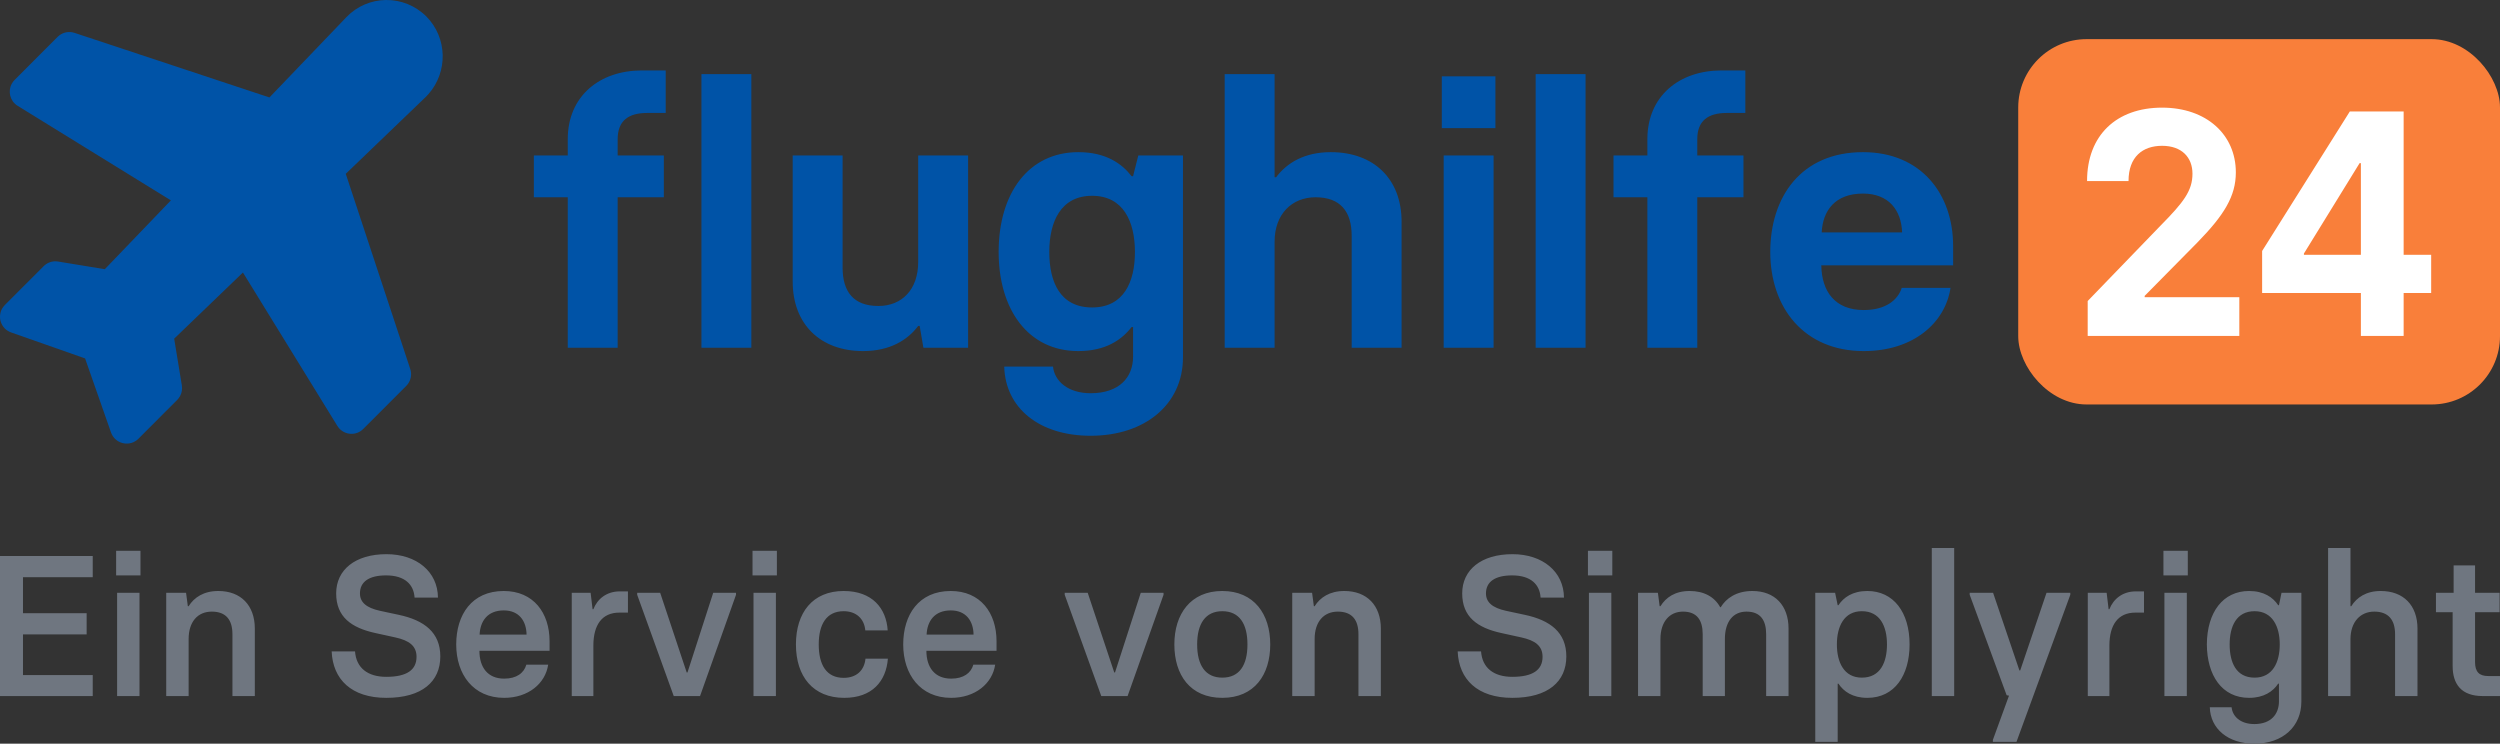 <?xml version="1.0" encoding="UTF-8"?>
<svg width="158px" height="47px" viewBox="0 0 158 47" version="1.1" xmlns="http://www.w3.org/2000/svg" xmlns:xlink="http://www.w3.org/1999/xlink">
    <rect x="0" y="0" width="158" height="47" fill="#333333" stroke="none"/>
    <title>DCF748CD-2204-4DCE-8B4E-5025FF2913DE</title>
    <g id="👉-Website" stroke="none" stroke-width="1" fill="none" fill-rule="evenodd">
        <g id="Startseite-Desktop" transform="translate(-405, -32)">
            <g id="logo" transform="translate(405, 32)">
                <g id="Group">
                    <g id="Group-4" transform="translate(33.74, 2.474)">
                        <g id="flughilfe" transform="translate(0, 1.978)" fill="#0053A7" fill-rule="nonzero">
                            <path d="M2.142,17.526 L5.296,17.526 L5.296,8.015 L8.214,8.015 L8.214,5.375 L5.296,5.375 L5.296,4.346 C5.296,3.178 5.978,2.687 7.155,2.687 L8.332,2.687 L8.332,0 L6.826,0 C4.166,0 2.142,1.612 2.142,4.346 L2.142,5.375 L0,5.375 L0,8.015 L2.142,8.015 L2.142,17.526 Z M10.591,17.526 L13.745,17.526 L13.745,0.234 L10.591,0.234 L10.591,17.526 Z M20.806,17.736 C22.477,17.736 23.607,17.059 24.29,16.147 L24.384,16.147 L24.619,17.526 L27.444,17.526 L27.444,5.375 L24.29,5.375 L24.29,12.105 C24.29,13.834 23.278,14.886 21.771,14.886 C20.194,14.886 19.512,13.974 19.512,12.455 L19.512,5.375 L16.358,5.375 L16.358,13.343 C16.358,16.031 18.1,17.736 20.806,17.736 Z M35.187,23.088 C38.624,23.088 41.024,21.101 41.024,18.134 L41.024,5.375 L38.2,5.375 L37.87,6.683 L37.776,6.683 C37.164,5.889 36.152,5.164 34.41,5.164 C31.28,5.164 29.374,7.735 29.374,11.474 C29.374,15.072 31.21,17.736 34.41,17.736 C36.152,17.736 37.164,17.012 37.776,16.217 L37.87,16.217 L37.87,18.087 C37.87,19.396 37,20.4 35.187,20.4 C33.751,20.4 32.904,19.629 32.81,18.718 L29.727,18.718 C29.797,21.335 31.939,23.088 35.187,23.088 Z M35.281,14.979 C33.257,14.979 32.575,13.367 32.575,11.474 C32.575,9.558 33.304,7.922 35.281,7.922 C37.258,7.922 37.988,9.558 37.988,11.474 C37.988,13.367 37.282,14.979 35.281,14.979 Z M43.66,17.526 L46.814,17.526 L46.814,10.819 C46.814,9.067 47.92,8.015 49.403,8.015 C50.98,8.015 51.686,8.927 51.686,10.446 L51.686,17.526 L54.84,17.526 L54.84,9.558 C54.84,6.847 53.075,5.164 50.368,5.164 C48.697,5.164 47.591,5.842 46.908,6.753 L46.814,6.753 L46.814,0.234 L43.66,0.234 L43.66,17.526 Z M57.382,3.645 L60.771,3.645 L60.771,0.374 L57.382,0.374 L57.382,3.645 Z M57.5,17.526 L60.654,17.526 L60.654,5.375 L57.5,5.375 L57.5,17.526 Z M63.313,17.526 L66.467,17.526 L66.467,0.234 L63.313,0.234 L63.313,17.526 Z M70.374,17.526 L73.528,17.526 L73.528,8.015 L76.447,8.015 L76.447,5.375 L73.528,5.375 L73.528,4.346 C73.528,3.178 74.211,2.687 75.388,2.687 L76.565,2.687 L76.565,0 L75.058,0 C72.399,0 70.374,1.612 70.374,4.346 L70.374,5.375 L68.233,5.375 L68.233,8.015 L70.374,8.015 L70.374,17.526 Z M84.049,17.736 C87.203,17.736 89.204,15.937 89.533,13.74 L86.45,13.74 C86.215,14.488 85.461,15.143 84.049,15.143 C82.237,15.143 81.39,13.974 81.366,12.315 L89.698,12.315 L89.698,11.1 C89.698,7.782 87.65,5.164 84.002,5.164 C80.071,5.164 78.141,8.015 78.141,11.474 C78.141,14.979 80.26,17.736 84.049,17.736 Z M81.39,10.235 C81.46,8.857 82.237,7.782 84.002,7.782 C85.65,7.782 86.426,8.857 86.473,10.235 L81.39,10.235 Z" id="Shape"></path>
                        </g>
                        <g id="Group-2" transform="translate(93.812, 0)">
                            <rect id="Rectangle" fill="#F97F3A" x="0" y="0" width="30.448" height="23.088" rx="4.32"></rect>
                            <path d="M4.39,18.759 L13.973,18.759 L13.973,16.307 L7.991,16.307 L7.991,16.225 L11.332,12.841 C13.013,11.118 13.753,9.923 13.753,8.423 C13.753,6.031 11.893,4.329 9.092,4.329 C6.21,4.329 4.35,6.072 4.35,8.97 L6.971,8.97 C6.971,7.43 7.871,6.741 9.092,6.741 C10.332,6.741 11.012,7.47 11.012,8.504 C11.012,9.578 10.452,10.308 9.012,11.767 L4.39,16.55 L4.39,18.759 Z M21.656,18.759 L24.358,18.759 L24.358,16.043 L26.098,16.043 L26.098,13.631 L24.358,13.631 L24.358,4.572 L20.956,4.572 L15.414,13.388 L15.414,16.043 L21.656,16.043 L21.656,18.759 Z M18.055,13.631 L18.055,13.55 L21.576,7.835 L21.656,7.835 L21.656,13.631 L18.055,13.631 Z" id="Combined-Shape" fill="#FFFFFF" fill-rule="nonzero"></path>
                        </g>
                    </g>
                    <path d="M21.872,1.106 C23.243,-0.346 25.534,-0.371 26.952,1.048 C28.278,2.395 28.319,4.537 27.08,5.945 L26.903,6.132 L21.852,10.985 L25.927,23.318 C26.021,23.601 25.989,23.905 25.849,24.158 L25.769,24.28 L25.673,24.391 L22.957,27.11 C22.515,27.553 21.798,27.507 21.411,27.043 L21.321,26.918 L15.353,17.223 L11.008,21.403 L11.493,24.361 C11.53,24.59 11.491,24.822 11.385,25.022 L11.294,25.166 L11.199,25.274 L8.75,27.727 C8.239,28.238 7.395,28.087 7.076,27.47 L7.016,27.331 L5.377,22.652 L0.703,21.01 C0.07,20.788 -0.173,20.059 0.129,19.512 L0.209,19.39 L0.308,19.275 L2.758,16.823 C2.962,16.618 3.241,16.508 3.527,16.515 L3.67,16.529 L6.624,17.014 L10.8,12.664 L1.116,6.689 C0.627,6.388 0.485,5.767 0.743,5.293 L0.823,5.167 L0.924,5.051 L3.639,2.332 C3.885,2.087 4.233,1.98 4.569,2.041 L4.711,2.078 L17.029,6.159 L21.872,1.106 Z" id="Path" fill="#0053A7" fill-rule="nonzero"></path>
                </g>
                <g id="Ein-Service-von-Simp" transform="translate(0, 34.632)" fill="#6F7680" fill-rule="nonzero">
                    <path d="M0,9.359 L5.861,9.359 L5.861,8.031 L1.453,8.031 L1.453,5.463 L5.476,5.463 L5.476,4.123 L1.453,4.123 L1.453,1.846 L5.861,1.846 L5.861,0.506 L0,0.506 L0,9.359 Z M7.339,1.733 L8.878,1.733 L8.878,0.177 L7.339,0.177 L7.339,1.733 Z M7.401,9.359 L8.816,9.359 L8.816,2.833 L7.401,2.833 L7.401,9.359 Z M10.505,9.359 L11.921,9.359 L11.921,5.754 C11.921,4.667 12.492,4.022 13.386,4.022 C14.28,4.022 14.69,4.54 14.69,5.451 L14.69,9.359 L16.105,9.359 L16.105,5.097 C16.105,3.63 15.224,2.719 13.796,2.719 C12.877,2.719 12.268,3.124 11.921,3.68 L11.871,3.68 L11.759,2.833 L10.505,2.833 L10.505,9.359 Z M24.413,9.472 C26.685,9.472 27.828,8.435 27.828,6.854 C27.828,5.337 26.809,4.565 25.195,4.224 L24.015,3.971 C23.146,3.781 22.749,3.427 22.749,2.871 C22.749,2.137 23.32,1.733 24.4,1.733 C25.605,1.733 26.151,2.327 26.201,3.136 L27.679,3.136 C27.666,1.505 26.337,0.392 24.425,0.392 C22.451,0.392 21.246,1.378 21.246,2.871 C21.246,4.363 22.215,5.046 23.717,5.375 L24.984,5.653 C25.853,5.843 26.325,6.184 26.325,6.88 C26.325,7.702 25.717,8.144 24.413,8.144 C23.233,8.144 22.513,7.575 22.438,6.538 L20.961,6.538 C21.035,8.309 22.215,9.472 24.413,9.472 Z M31.863,9.472 C33.391,9.472 34.471,8.562 34.645,7.373 L33.266,7.373 C33.117,7.904 32.646,8.258 31.863,8.258 C30.82,8.258 30.299,7.537 30.299,6.5 L34.732,6.5 L34.732,5.893 C34.732,4.098 33.713,2.719 31.838,2.719 C29.814,2.719 28.833,4.224 28.833,6.096 C28.833,7.993 29.914,9.472 31.863,9.472 Z M30.311,5.476 C30.348,4.629 30.808,3.946 31.838,3.946 C32.807,3.946 33.266,4.616 33.279,5.476 L30.311,5.476 Z M36.135,9.359 L37.501,9.359 L37.501,6.172 C37.501,4.844 38.06,4.085 39.14,4.085 L39.686,4.085 L39.686,2.744 L39.165,2.744 C38.358,2.744 37.762,3.2 37.501,3.87 L37.451,3.87 L37.327,2.833 L36.135,2.833 L36.135,9.359 Z M42.58,9.359 L44.243,9.359 L46.516,2.959 L46.516,2.833 L45.075,2.833 L43.449,7.866 L43.399,7.866 L41.723,2.833 L40.27,2.833 L40.27,2.959 L42.58,9.359 Z M47.559,1.733 L49.099,1.733 L49.099,0.177 L47.559,0.177 L47.559,1.733 Z M47.621,9.359 L49.037,9.359 L49.037,2.833 L47.621,2.833 L47.621,9.359 Z M53.358,9.472 C55.109,9.472 56.003,8.435 56.115,6.994 L54.699,6.994 C54.624,7.74 54.128,8.208 53.321,8.208 C52.228,8.208 51.744,7.386 51.744,6.096 C51.744,4.831 52.228,3.996 53.321,3.996 C54.115,3.996 54.624,4.477 54.687,5.21 L56.102,5.21 C56.015,3.807 55.121,2.719 53.321,2.719 C51.359,2.719 50.303,4.085 50.303,6.096 C50.303,8.119 51.384,9.472 53.358,9.472 Z M60.113,9.472 C61.64,9.472 62.721,8.562 62.895,7.373 L61.516,7.373 C61.367,7.904 60.895,8.258 60.113,8.258 C59.07,8.258 58.548,7.537 58.548,6.5 L62.981,6.5 L62.981,5.893 C62.981,4.098 61.963,2.719 60.088,2.719 C58.064,2.719 57.083,4.224 57.083,6.096 C57.083,7.993 58.163,9.472 60.113,9.472 Z M58.561,5.476 C58.598,4.629 59.058,3.946 60.088,3.946 C61.057,3.946 61.516,4.616 61.529,5.476 L58.561,5.476 Z M69.6,9.359 L71.264,9.359 L73.536,2.959 L73.536,2.833 L72.096,2.833 L70.469,7.866 L70.42,7.866 L68.743,2.833 L67.29,2.833 L67.29,2.959 L69.6,9.359 Z M77.249,9.472 C79.286,9.472 80.279,8.005 80.279,6.096 C80.279,4.186 79.261,2.719 77.249,2.719 C75.238,2.719 74.219,4.186 74.219,6.096 C74.219,8.018 75.213,9.472 77.249,9.472 Z M77.249,8.195 C76.181,8.195 75.66,7.411 75.66,6.096 C75.66,4.806 76.169,3.996 77.249,3.996 C78.329,3.996 78.839,4.793 78.839,6.096 C78.839,7.411 78.329,8.195 77.249,8.195 Z M81.67,9.359 L83.085,9.359 L83.085,5.754 C83.085,4.667 83.657,4.022 84.551,4.022 C85.445,4.022 85.854,4.54 85.854,5.451 L85.854,9.359 L87.27,9.359 L87.27,5.097 C87.27,3.63 86.388,2.719 84.96,2.719 C84.041,2.719 83.433,3.124 83.085,3.68 L83.036,3.68 L82.924,2.833 L81.67,2.833 L81.67,9.359 Z M95.577,9.472 C97.85,9.472 98.992,8.435 98.992,6.854 C98.992,5.337 97.974,4.565 96.36,4.224 L95.18,3.971 C94.311,3.781 93.913,3.427 93.913,2.871 C93.913,2.137 94.485,1.733 95.565,1.733 C96.769,1.733 97.316,2.327 97.365,3.136 L98.843,3.136 C98.831,1.505 97.502,0.392 95.59,0.392 C93.615,0.392 92.411,1.378 92.411,2.871 C92.411,4.363 93.379,5.046 94.882,5.375 L96.149,5.653 C97.018,5.843 97.49,6.184 97.49,6.88 C97.49,7.702 96.881,8.144 95.577,8.144 C94.398,8.144 93.677,7.575 93.603,6.538 L92.125,6.538 C92.2,8.309 93.379,9.472 95.577,9.472 Z M100.358,1.733 L101.898,1.733 L101.898,0.177 L100.358,0.177 L100.358,1.733 Z M100.42,9.359 L101.836,9.359 L101.836,2.833 L100.42,2.833 L100.42,9.359 Z M110.751,2.719 C109.733,2.719 109.088,3.187 108.752,3.743 L108.715,3.743 C108.355,3.086 107.684,2.719 106.79,2.719 C105.859,2.719 105.288,3.124 104.94,3.68 L104.89,3.68 L104.779,2.833 L103.525,2.833 L103.525,9.359 L104.94,9.359 L104.94,5.754 C104.94,4.667 105.511,4.022 106.368,4.022 C107.25,4.022 107.61,4.565 107.61,5.451 L107.61,9.359 L109.013,9.359 L109.013,5.754 C109.013,4.667 109.522,4.022 110.379,4.022 C111.261,4.022 111.621,4.565 111.621,5.451 L111.621,9.359 L113.036,9.359 L113.036,5.097 C113.036,3.63 112.167,2.719 110.751,2.719 Z M114.725,12.255 L116.141,12.255 L116.141,8.574 L116.19,8.574 C116.513,9.068 117.084,9.472 118.016,9.472 C119.742,9.472 120.685,8.043 120.685,6.096 C120.685,4.06 119.667,2.719 118.016,2.719 C117.084,2.719 116.513,3.124 116.19,3.617 L116.141,3.617 L115.979,2.833 L114.725,2.833 L114.725,12.255 Z M117.668,8.195 C116.538,8.195 116.091,7.221 116.091,6.096 C116.091,4.97 116.538,3.996 117.668,3.996 C118.823,3.996 119.257,4.957 119.257,6.096 C119.257,7.234 118.835,8.195 117.668,8.195 Z M122.089,9.359 L123.504,9.359 L123.504,0 L122.089,0 L122.089,9.359 Z M124.485,2.833 L124.485,2.959 L126.82,9.308 L126.969,9.333 L125.95,12.128 L125.95,12.255 L127.441,12.255 L130.843,2.959 L130.843,2.833 L129.34,2.833 L127.677,7.74 L127.627,7.74 L125.963,2.833 L124.485,2.833 Z M131.948,9.359 L133.314,9.359 L133.314,6.172 C133.314,4.844 133.873,4.085 134.953,4.085 L135.5,4.085 L135.5,2.744 L134.978,2.744 C134.171,2.744 133.575,3.2 133.314,3.87 L133.264,3.87 L133.14,2.833 L131.948,2.833 L131.948,9.359 Z M136.729,1.733 L138.269,1.733 L138.269,0.177 L136.729,0.177 L136.729,1.733 Z M136.791,9.359 L138.207,9.359 L138.207,2.833 L136.791,2.833 L136.791,9.359 Z M142.478,12.368 C144.291,12.368 145.446,11.268 145.446,9.713 L145.446,2.833 L144.192,2.833 L144.03,3.617 L143.981,3.617 C143.658,3.124 143.074,2.719 142.143,2.719 C140.491,2.719 139.486,4.06 139.473,6.096 C139.486,8.043 140.417,9.472 142.143,9.472 C143.074,9.472 143.658,9.068 143.981,8.574 L144.03,8.574 L144.03,9.687 C144.03,10.497 143.534,11.129 142.478,11.129 C141.559,11.129 141.087,10.611 141.038,10.067 L139.659,10.067 C139.697,11.42 140.802,12.368 142.478,12.368 Z M142.491,8.195 C141.323,8.195 140.914,7.234 140.914,6.096 C140.914,4.957 141.336,3.996 142.491,3.996 C143.621,3.996 144.08,4.97 144.08,6.096 C144.08,7.221 143.633,8.195 142.491,8.195 Z M147.135,9.359 L148.55,9.359 L148.55,5.767 C148.55,4.679 149.171,4.022 150.053,4.022 C150.947,4.022 151.369,4.54 151.369,5.451 L151.369,9.359 L152.785,9.359 L152.785,5.097 C152.785,3.617 151.891,2.719 150.463,2.719 C149.544,2.719 148.948,3.124 148.6,3.68 L148.55,3.68 L148.55,0 L147.135,0 L147.135,9.359 Z M156.907,9.359 L158,9.359 L158,8.094 L157.255,8.094 C156.684,8.094 156.423,7.828 156.423,7.209 L156.423,4.06 L157.975,4.06 L157.975,2.833 L156.423,2.833 L156.423,1.1 L155.069,1.1 L155.069,2.833 L153.952,2.833 L153.952,4.06 L155.007,4.06 L155.007,7.462 C155.007,8.587 155.541,9.359 156.907,9.359 Z" id="Shape"></path>
                </g>
            </g>
        </g>
    </g>
</svg>